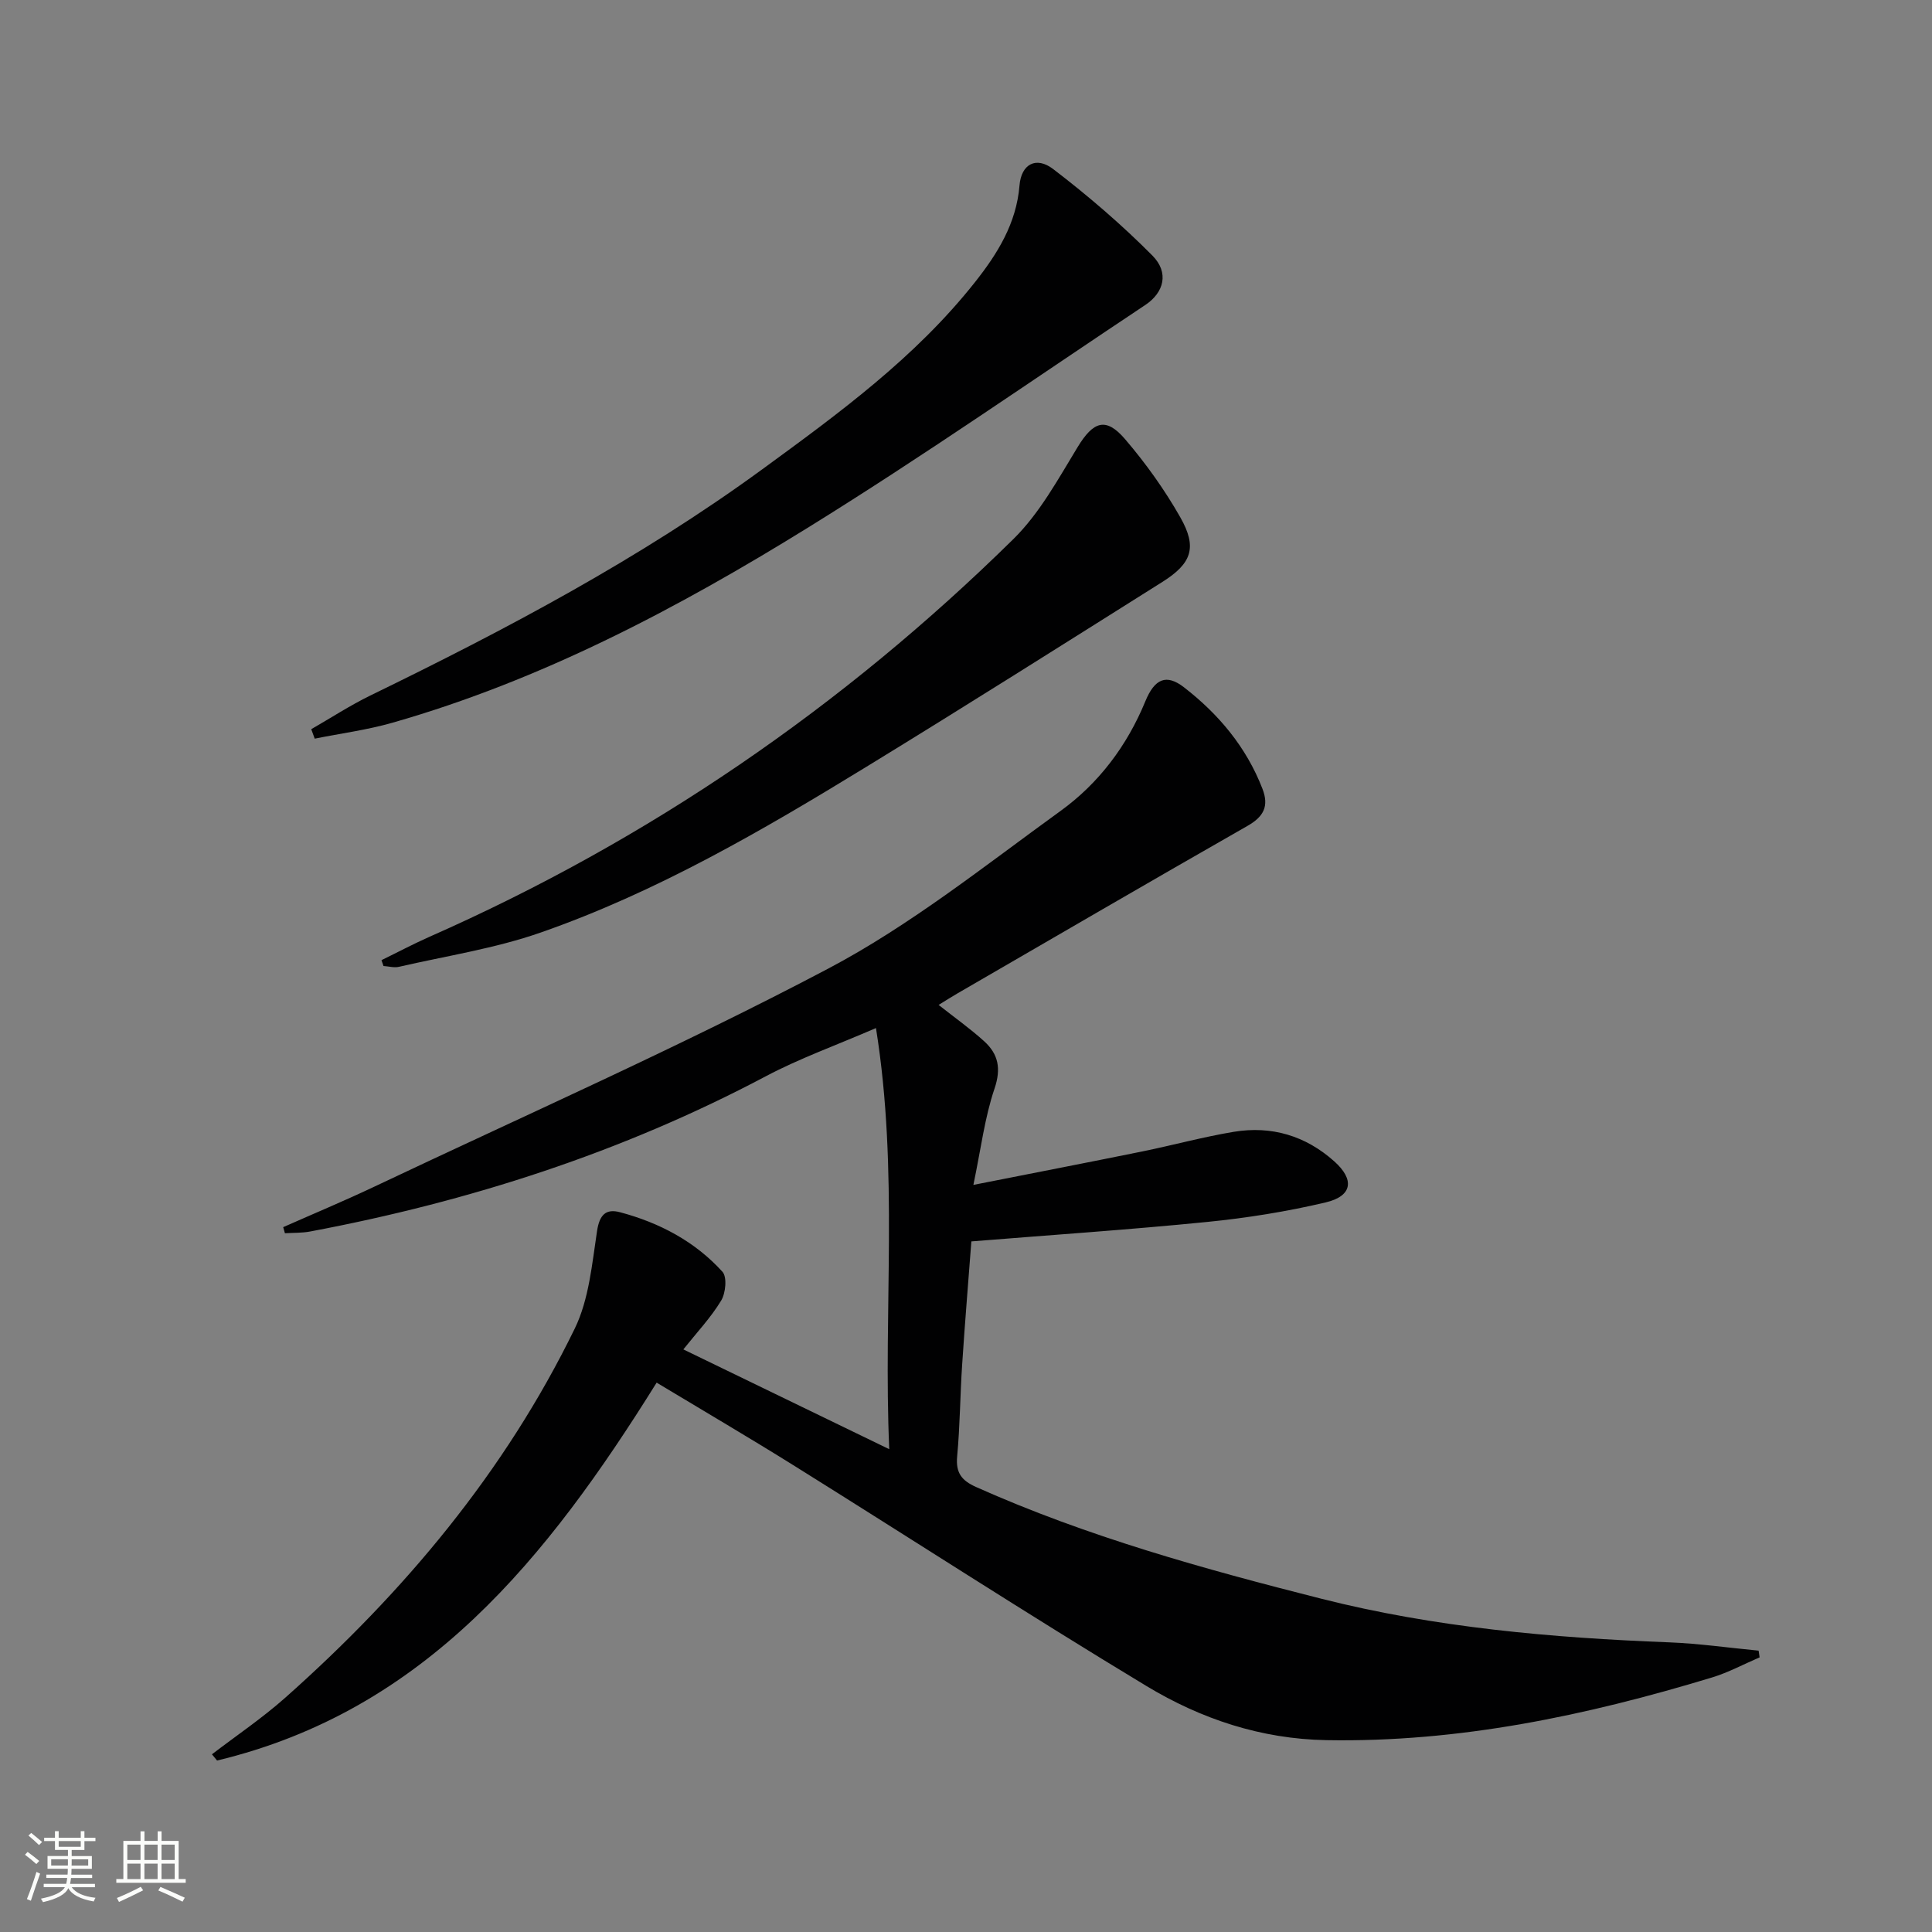 <svg enable-background="new 0 0 400 400" viewBox="0 0 400 400" xmlns="http://www.w3.org/2000/svg"><rect x="0" y="0" width="400" height="400" fill="#808080" stroke="none"/><path d="m5.17 384 .55-.58c.85.61 1.65 1.24 2.4 1.87l-.59.64c-.83-.73-1.62-1.38-2.36-1.93m1.22 9.53-.82-.34c.71-1.76 1.37-3.64 1.98-5.63.24.13.5.25.76.36-.6 1.67-1.24 3.54-1.92 5.61m-.5-13.5.57-.54c.56.44 1.31 1.06 2.26 1.87l-.64.64c-.68-.66-1.41-1.32-2.19-1.97m3.25.46h2.24v-1.36h.77v1.36h4.57v-1.36h.76v1.36h2.28v.69h-2.28v1.84h-2.64v1.26h4.18v2.64h-4.21c0 .45-.02.86-.05 1.21h4.32v.69h-4.38c-.04.34-.1.75-.19 1.22h5.15v.69h-4.82c.87 1.19 2.51 1.92 4.93 2.19-.17.31-.3.57-.37.76-2.77-.49-4.52-1.41-5.26-2.76-.56 1.26-2.3 2.23-5.24 2.9-.12-.24-.26-.48-.43-.72 2.73-.55 4.38-1.34 4.96-2.38h-4.38v-.69h4.65c.1-.38.17-.79.21-1.22h-4.32v-.69h4.4c.03-.34.05-.75.05-1.21h-4.2v-2.64h4.23v-1.26h-2.69v-1.84h-2.24zm1.46 4.46v1.29h3.45c.01-.4.02-.57.01-.53v-.32-.45h-3.46zm1.55-2.59h4.57v-1.19h-4.57zm6.11 2.59h-3.42v.77c-.01.19-.01.37-.02.53h3.44z" fill="#fbfcfa"/><path d="m32.63 379.16h.82v1.98h3.54v7.89h1.46v.78h-14.37v-.78h1.46v-7.89h3.55v-1.98h.82v1.98h2.73v-1.98zm-3.49 11.48.5.73c-1.61.82-3.28 1.63-5 2.41-.13-.27-.28-.55-.44-.82 1.75-.72 3.4-1.49 4.94-2.32m-2.78-5.55h2.73v-3.18h-2.73zm0 3.95h2.73v-3.2h-2.73zm3.54-3.95h2.73v-3.18h-2.73zm0 3.95h2.73v-3.2h-2.73zm7.89 4.68c-1.84-.92-3.51-1.7-5.02-2.32l.45-.73c1.89.8 3.57 1.55 5.04 2.23zm-1.62-11.81h-2.73v3.18h2.73zm-2.73 7.13h2.73v-3.2h-2.73z" fill="#fbfcfa"/><g fill="#010102"><path d="m135.95 286.26c-22.6 36.25-47.88 67.9-91.01 78.24-.35-.43-.71-.86-1.06-1.29 5.07-3.88 10.4-7.48 15.16-11.7 24.61-21.85 45.5-46.75 59.97-76.47 2.94-6.05 3.56-13.34 4.6-20.16.51-3.34 1.8-4.69 4.76-3.9 8.16 2.17 15.51 6.04 21.21 12.33.98 1.09.67 4.41-.27 5.96-2.13 3.52-5.02 6.58-7.83 10.11 14.15 6.86 27.95 13.55 42.63 20.66-1.28-28.94 2.02-57.44-2.75-87.19-8.34 3.61-15.82 6.28-22.77 9.96-29.77 15.77-61.39 25.95-94.38 32.16-1.7.32-3.48.25-5.22.36-.12-.42-.24-.84-.36-1.26 6.28-2.78 12.63-5.43 18.84-8.37 31.39-14.88 63.21-28.92 93.91-45.11 17.09-9.01 32.48-21.33 48.23-32.72 7.87-5.7 13.73-13.46 17.51-22.65 1.94-4.73 4.36-5.74 8-2.93 7.17 5.55 12.91 12.37 16.25 21 1.4 3.61.28 5.78-3.09 7.7-20.08 11.46-40.06 23.1-60.06 34.69-1.27.73-2.5 1.53-3.89 2.38 3.32 2.62 6.54 4.9 9.43 7.52 2.93 2.66 3.56 5.64 2.14 9.82-2.03 5.99-2.8 12.41-4.37 19.92 12.65-2.5 23.81-4.66 34.94-6.92 6.34-1.29 12.59-3.01 18.97-4.07 7.8-1.29 14.86.8 20.81 6.12 4.24 3.79 3.76 7.19-1.8 8.5-8.05 1.9-16.3 3.22-24.53 4.04-16.01 1.6-32.08 2.68-48.81 4.03-.61 8.11-1.34 16.83-1.91 25.56-.42 6.31-.44 12.64-1.03 18.93-.32 3.42.91 5.02 3.94 6.37 22.99 10.27 47.11 16.95 71.42 23.11 23.66 5.99 47.76 8.1 72.04 9.04 6.19.24 12.35 1.13 18.53 1.72.07.46.14.93.21 1.39-3.29 1.41-6.48 3.14-9.88 4.17-26.02 7.89-52.39 13.46-79.81 12.97-13.58-.24-25.98-4.4-37.26-11.21-24.49-14.78-48.5-30.35-72.76-45.5-9.29-5.81-18.74-11.34-28.65-17.31z"/><path d="m64.44 150.97c4.08-2.34 8.03-4.92 12.25-6.98 28.13-13.69 55.73-28.28 81.08-46.79 15.88-11.6 31.75-23.18 44.09-38.78 4.66-5.89 8.58-12.16 9.22-20.04.36-4.39 3.43-6.09 6.98-3.37 7.2 5.51 14.15 11.47 20.53 17.9 3.49 3.52 2.43 7.64-1.48 10.24-23.25 15.46-46.17 31.44-69.9 46.13-27.03 16.72-55.14 31.55-85.95 40.35-5.25 1.5-10.73 2.22-16.1 3.3-.25-.64-.49-1.3-.72-1.96z"/><path d="m78.98 198.79c3.31-1.61 6.56-3.34 9.92-4.83 45.38-20.02 85.63-47.63 120.92-82.36 5.43-5.35 9.27-12.43 13.3-19.05 3.22-5.28 5.82-6.3 9.82-1.62 4.29 5.01 8.2 10.48 11.45 16.21 3.52 6.21 2.35 9.51-3.73 13.34-20.4 12.84-40.77 25.72-61.32 38.3-21.56 13.2-43.44 25.94-67.42 34.3-9.45 3.3-19.52 4.83-29.33 7.09-1 .23-2.12-.1-3.19-.17-.13-.4-.28-.8-.42-1.21z"/></g></svg>